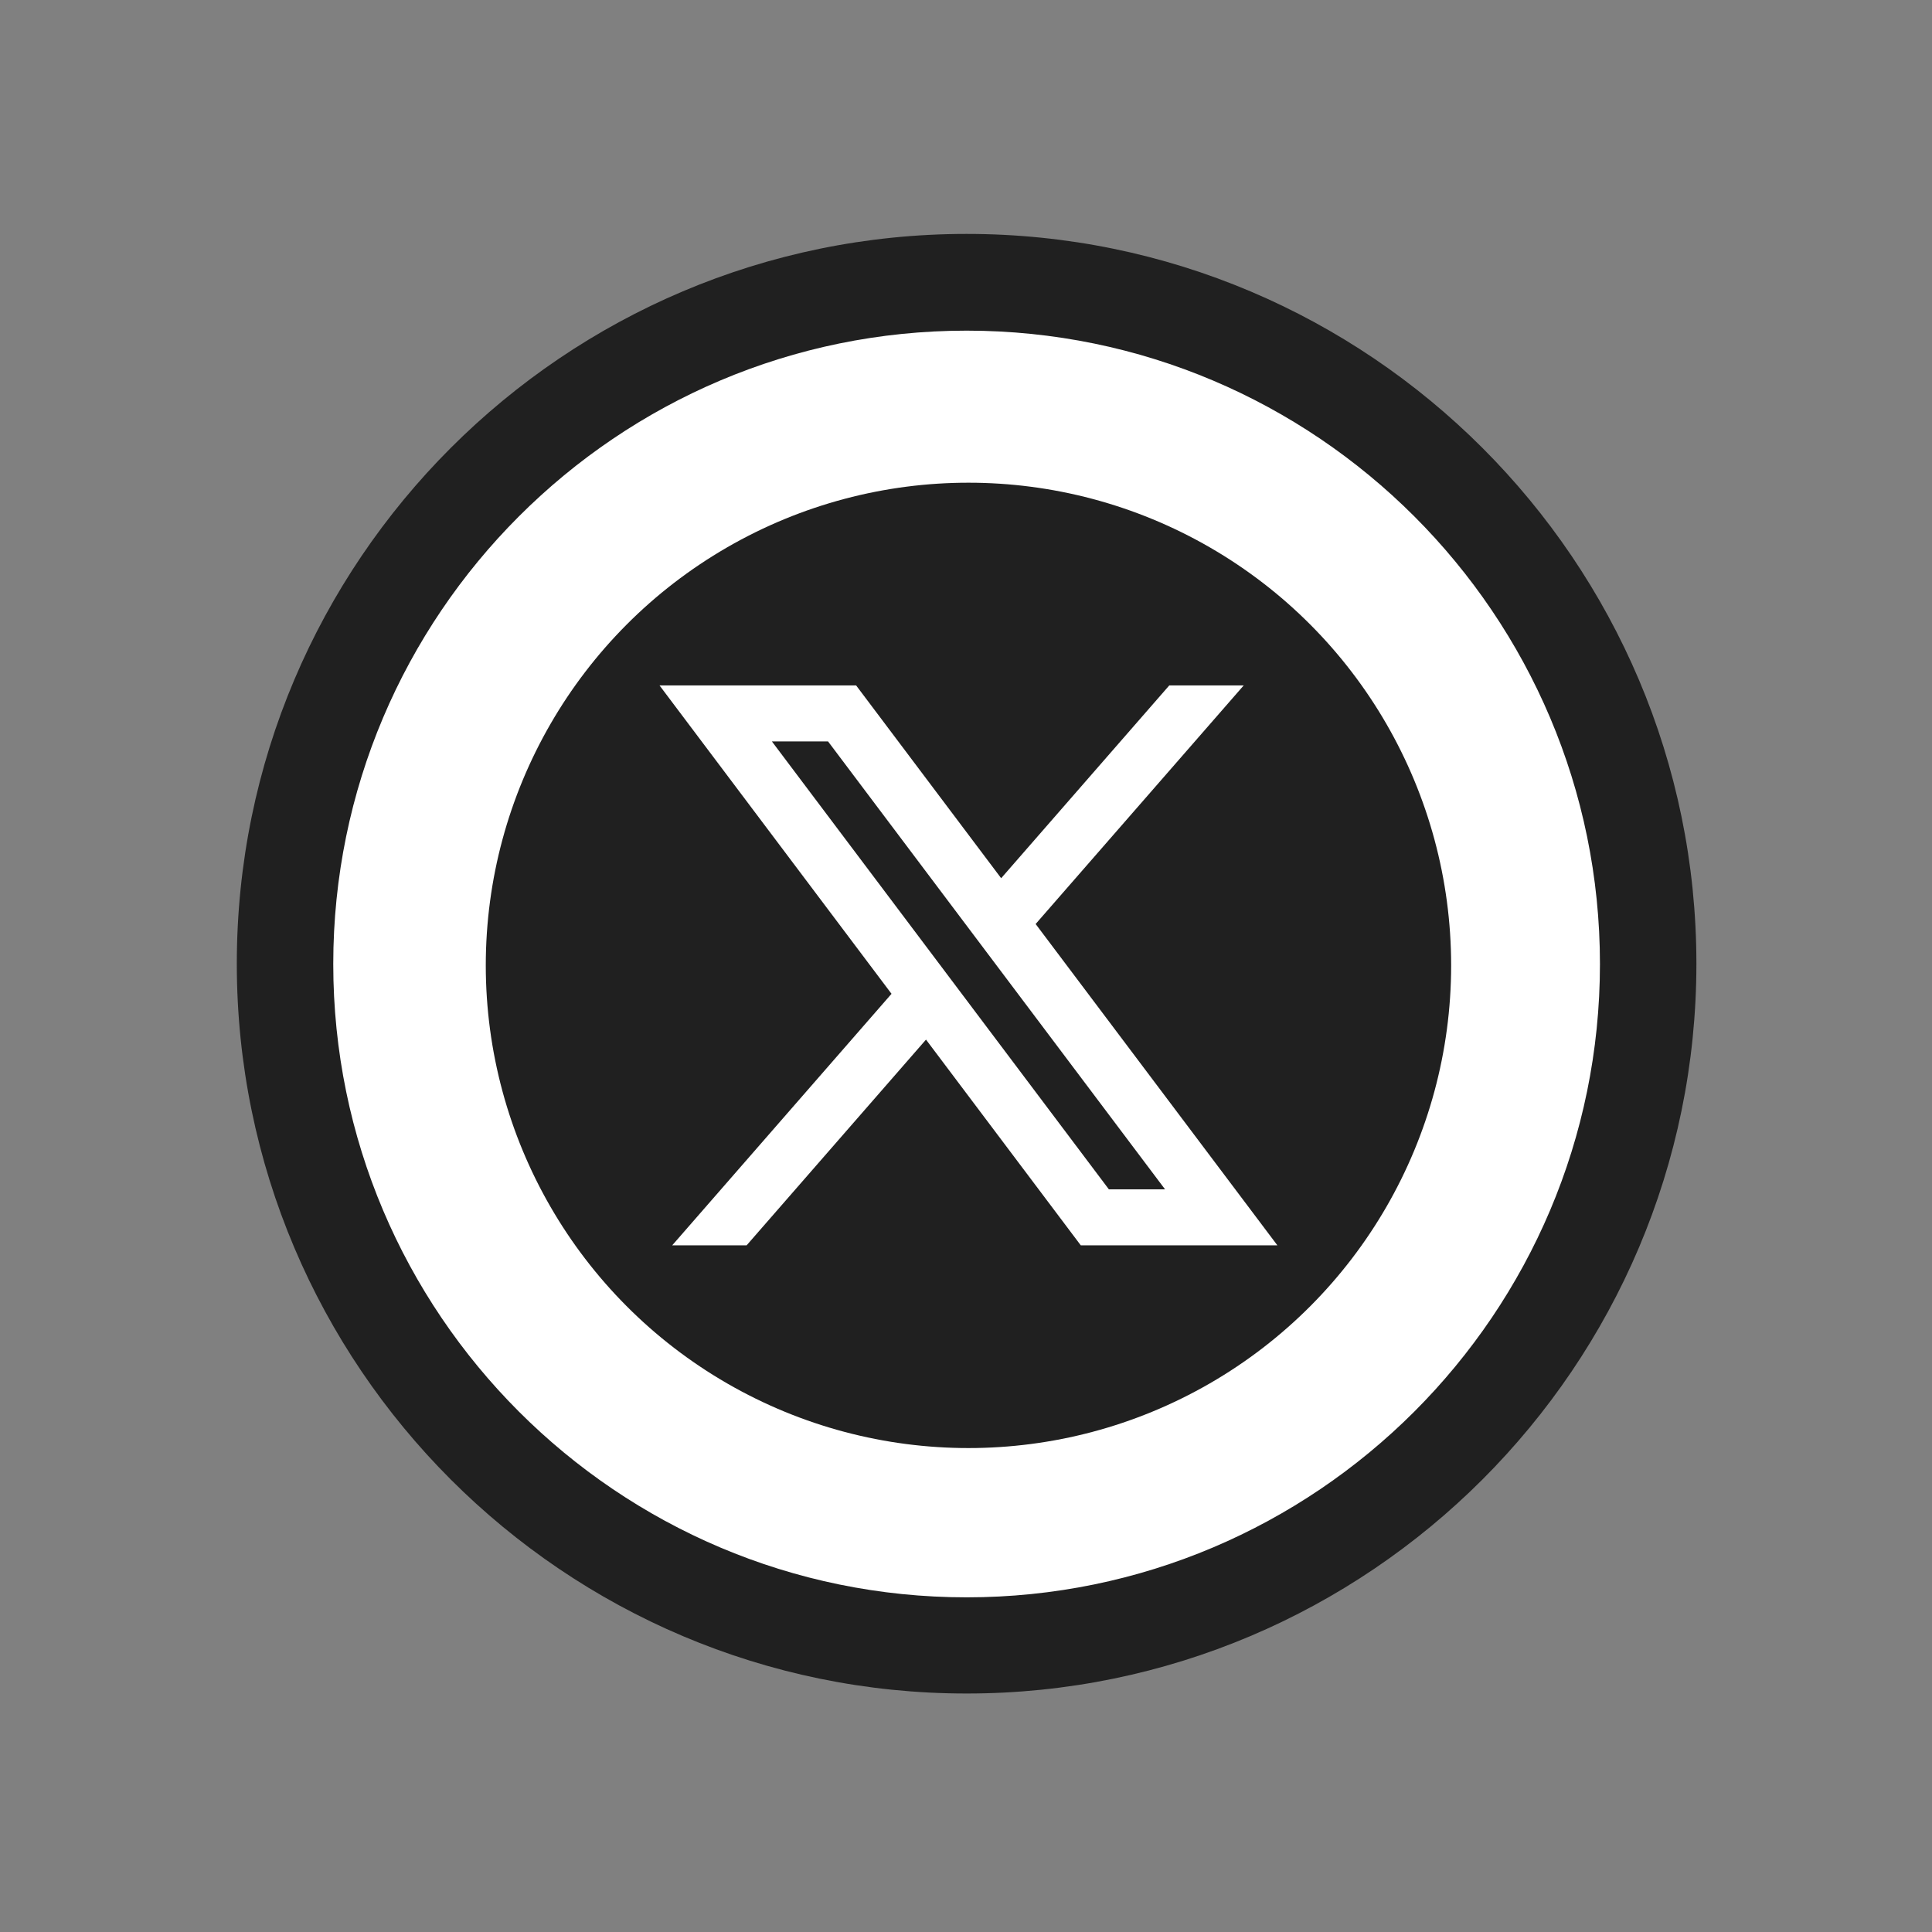 <svg xmlns="http://www.w3.org/2000/svg" width="100%" height="100%" viewBox="0 0 91 91" fill="none" preserveAspectRatio="xMidYMid">
  <rect x="0" y="0" width="91" height="91" fill="#808080" stroke="none"/>
  <path d="M68.232 68.087C80.766 55.553 80.766 35.23 68.232 22.696C55.697 10.161 35.375 10.161 22.841 22.696C10.306 35.23 10.306 55.553 22.841 68.087C35.375 80.622 55.697 80.622 68.232 68.087Z" fill="white"/>
  <path d="M45.529 79.767C26.573 79.767 11.154 64.348 11.154 45.392C11.154 26.436 26.573 11.018 45.529 11.018C64.484 11.018 79.903 26.436 79.903 45.392C79.903 64.348 64.484 79.767 45.529 79.767ZM45.529 15.574C29.076 15.574 15.697 28.953 15.697 45.406C15.697 61.858 29.076 75.237 45.529 75.237C61.981 75.237 75.36 61.858 75.36 45.406C75.36 28.953 61.981 15.574 45.529 15.574Z" fill="#202020"/>
  <circle cx="45.616" cy="45.471" r="22.735" fill="#202020"/>
  <path d="M40.325 32.285H31.065L41.992 46.81L31.661 58.658H35.166L43.616 48.967L50.907 58.658H60.167L48.78 43.522L58.58 32.285H55.074L47.156 41.365L40.325 32.285ZM52.23 56.02L36.357 34.922H39.002L54.876 56.02H52.23Z" fill="white"/>
</svg>
